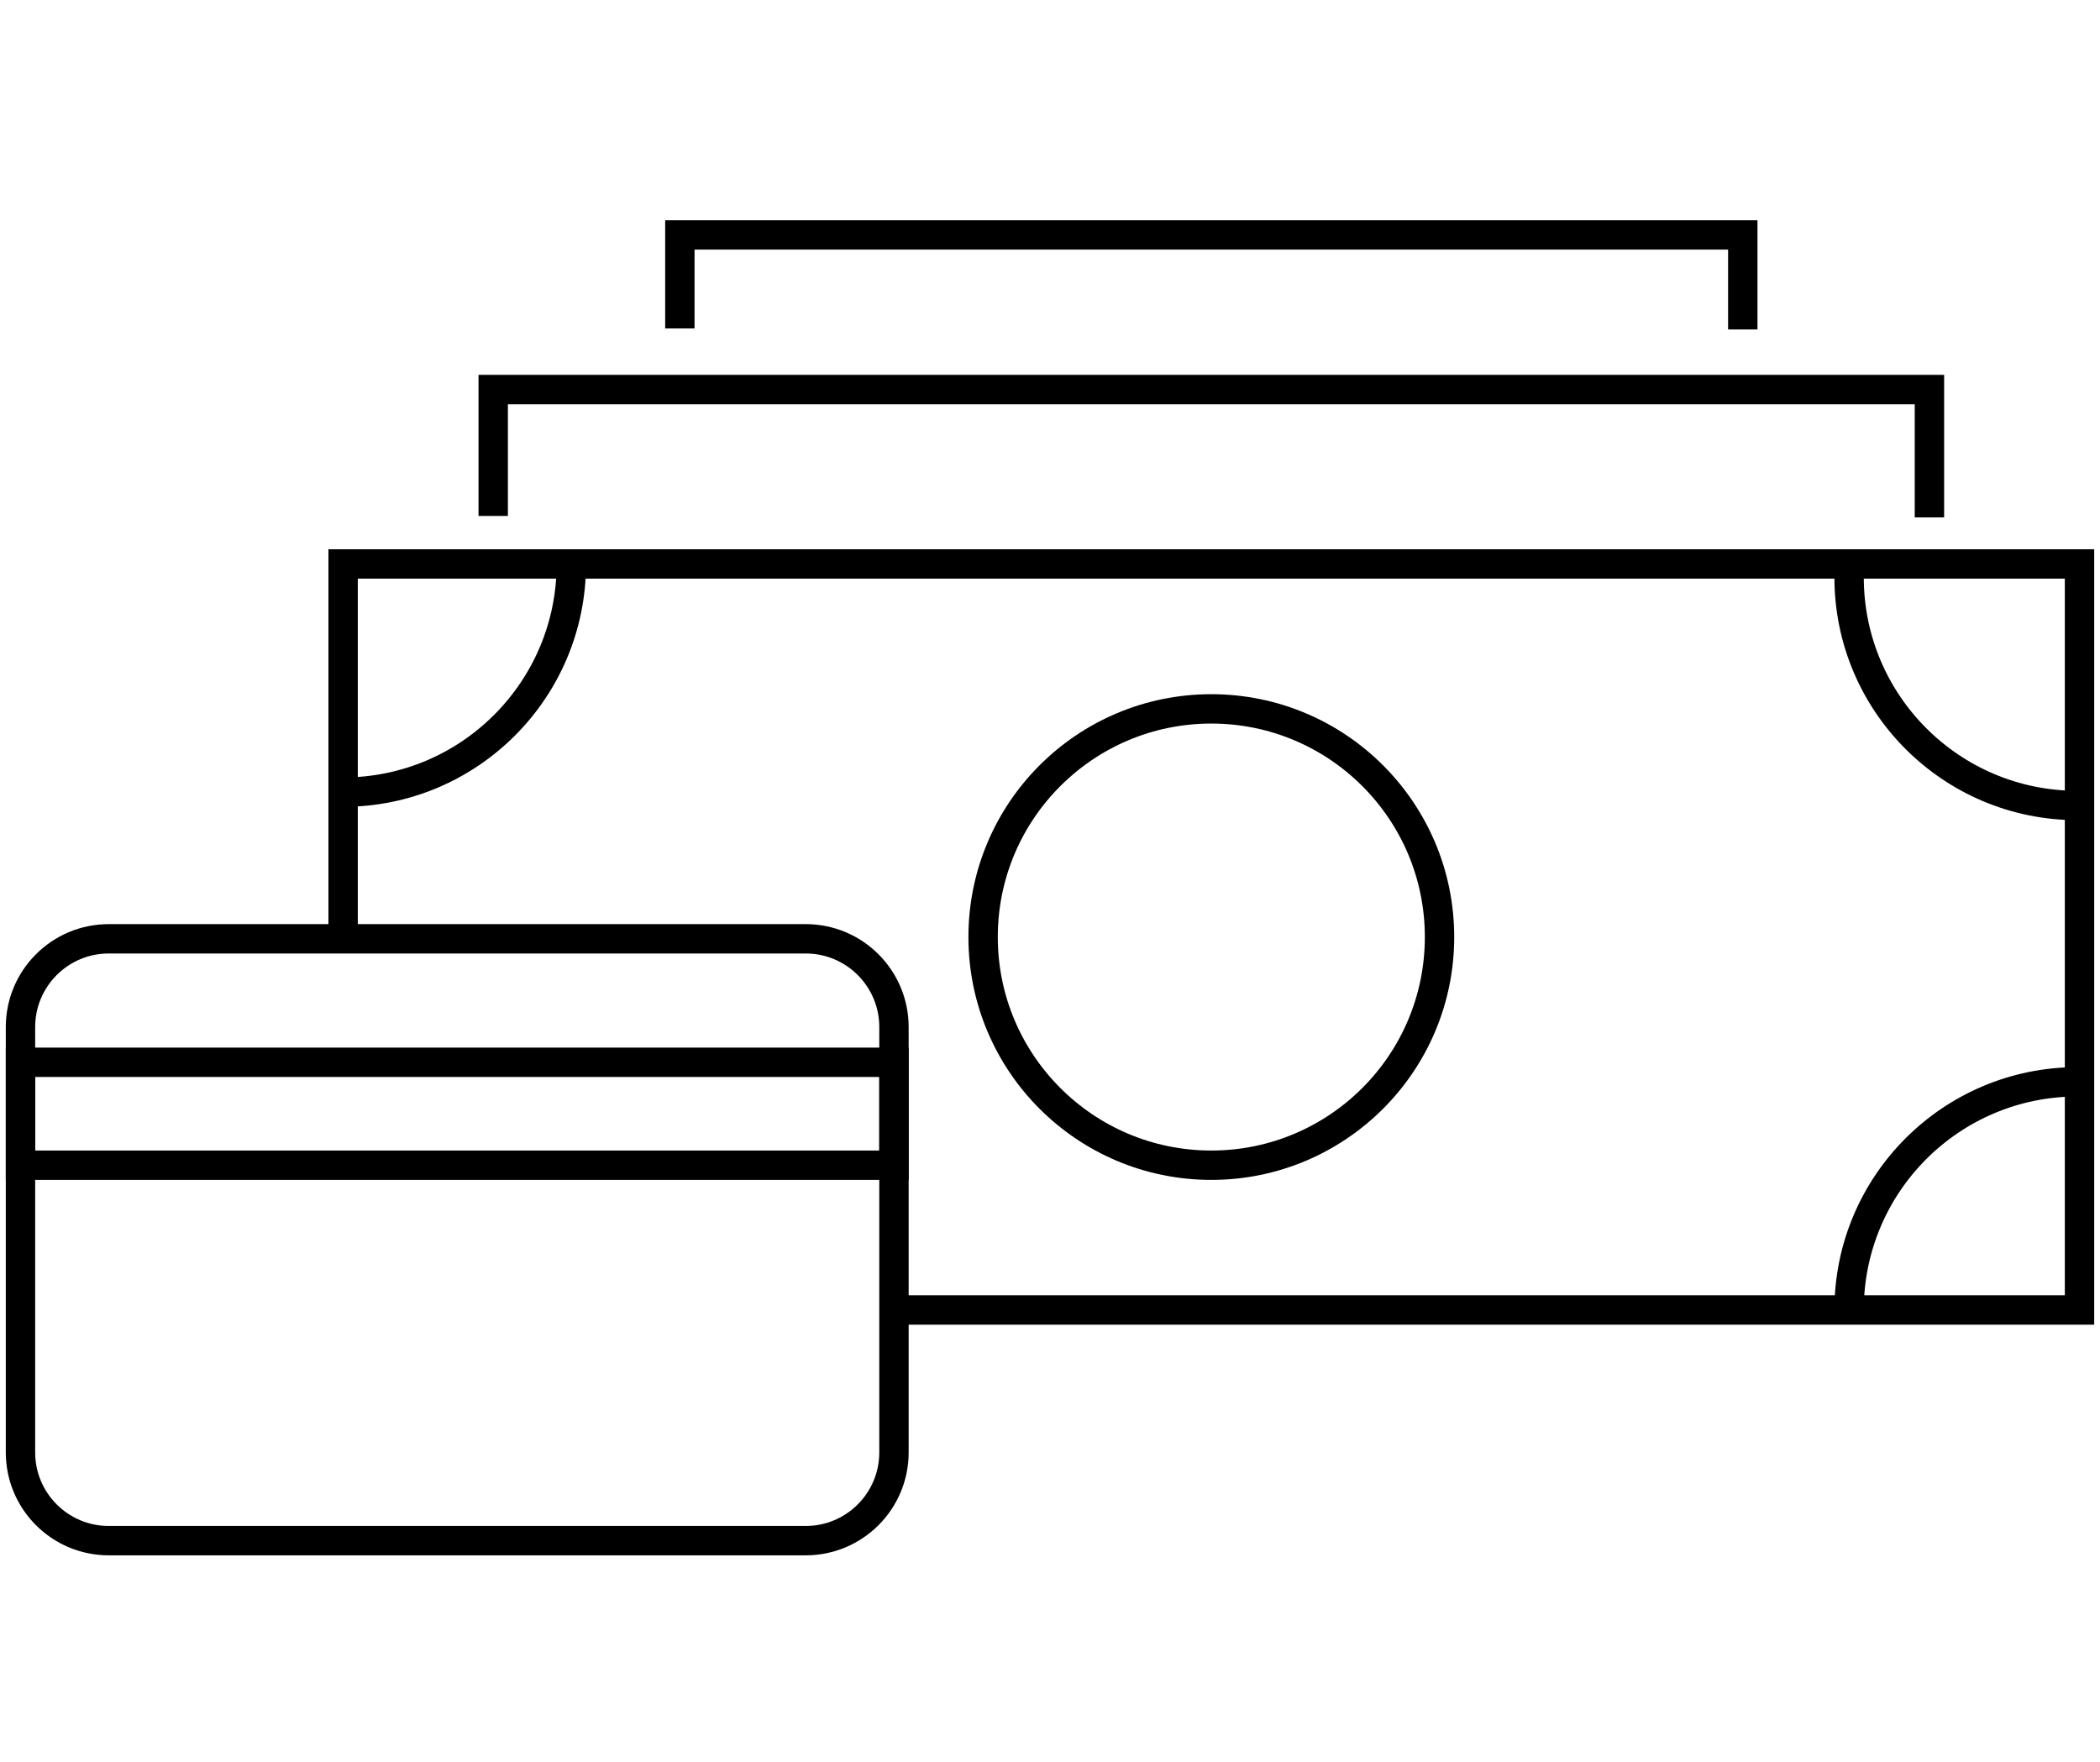 <svg width="143" height="120" viewBox="0 0 143 120" fill="none" xmlns="http://www.w3.org/2000/svg">
<path d="M23.365 63.94V38.41H141.605V89.22H60.565" stroke="black" stroke-width="2" stroke-miterlimit="10"/>
<path d="M33.585 35.14V26.53H131.385V35.24" stroke="black" stroke-width="2" stroke-miterlimit="10"/>
<path d="M46.295 22.37V16H118.675V22.44" stroke="black" stroke-width="2" stroke-miterlimit="10"/>
<path d="M82.485 79.36C91.068 79.36 98.025 72.403 98.025 63.82C98.025 55.237 91.068 48.28 82.485 48.28C73.903 48.28 66.945 55.237 66.945 63.82C66.945 72.403 73.903 79.36 82.485 79.36Z" stroke="black" stroke-width="2" stroke-miterlimit="10"/>
<path d="M38.905 38.41C38.905 46.99 31.945 53.95 23.365 53.95" stroke="black" stroke-width="2" stroke-miterlimit="10"/>
<path d="M141.455 54.86C132.875 54.86 125.915 47.9 125.915 39.32" stroke="black" stroke-width="2" stroke-miterlimit="10"/>
<path d="M125.915 89.22C125.915 80.64 132.875 73.68 141.455 73.68" stroke="black" stroke-width="2" stroke-miterlimit="10"/>
<path d="M54.865 63.94H7.405C4.086 63.94 1.395 66.631 1.395 69.95V98.92C1.395 102.239 4.086 104.93 7.405 104.93H54.865C58.184 104.93 60.875 102.239 60.875 98.92V69.95C60.875 66.631 58.184 63.94 54.865 63.94Z" stroke="black" stroke-width="2" stroke-miterlimit="10"/>
<path d="M60.875 72.35H1.395V79.36H60.875V72.35Z" stroke="black" stroke-width="2" stroke-miterlimit="10"/>
</svg>
